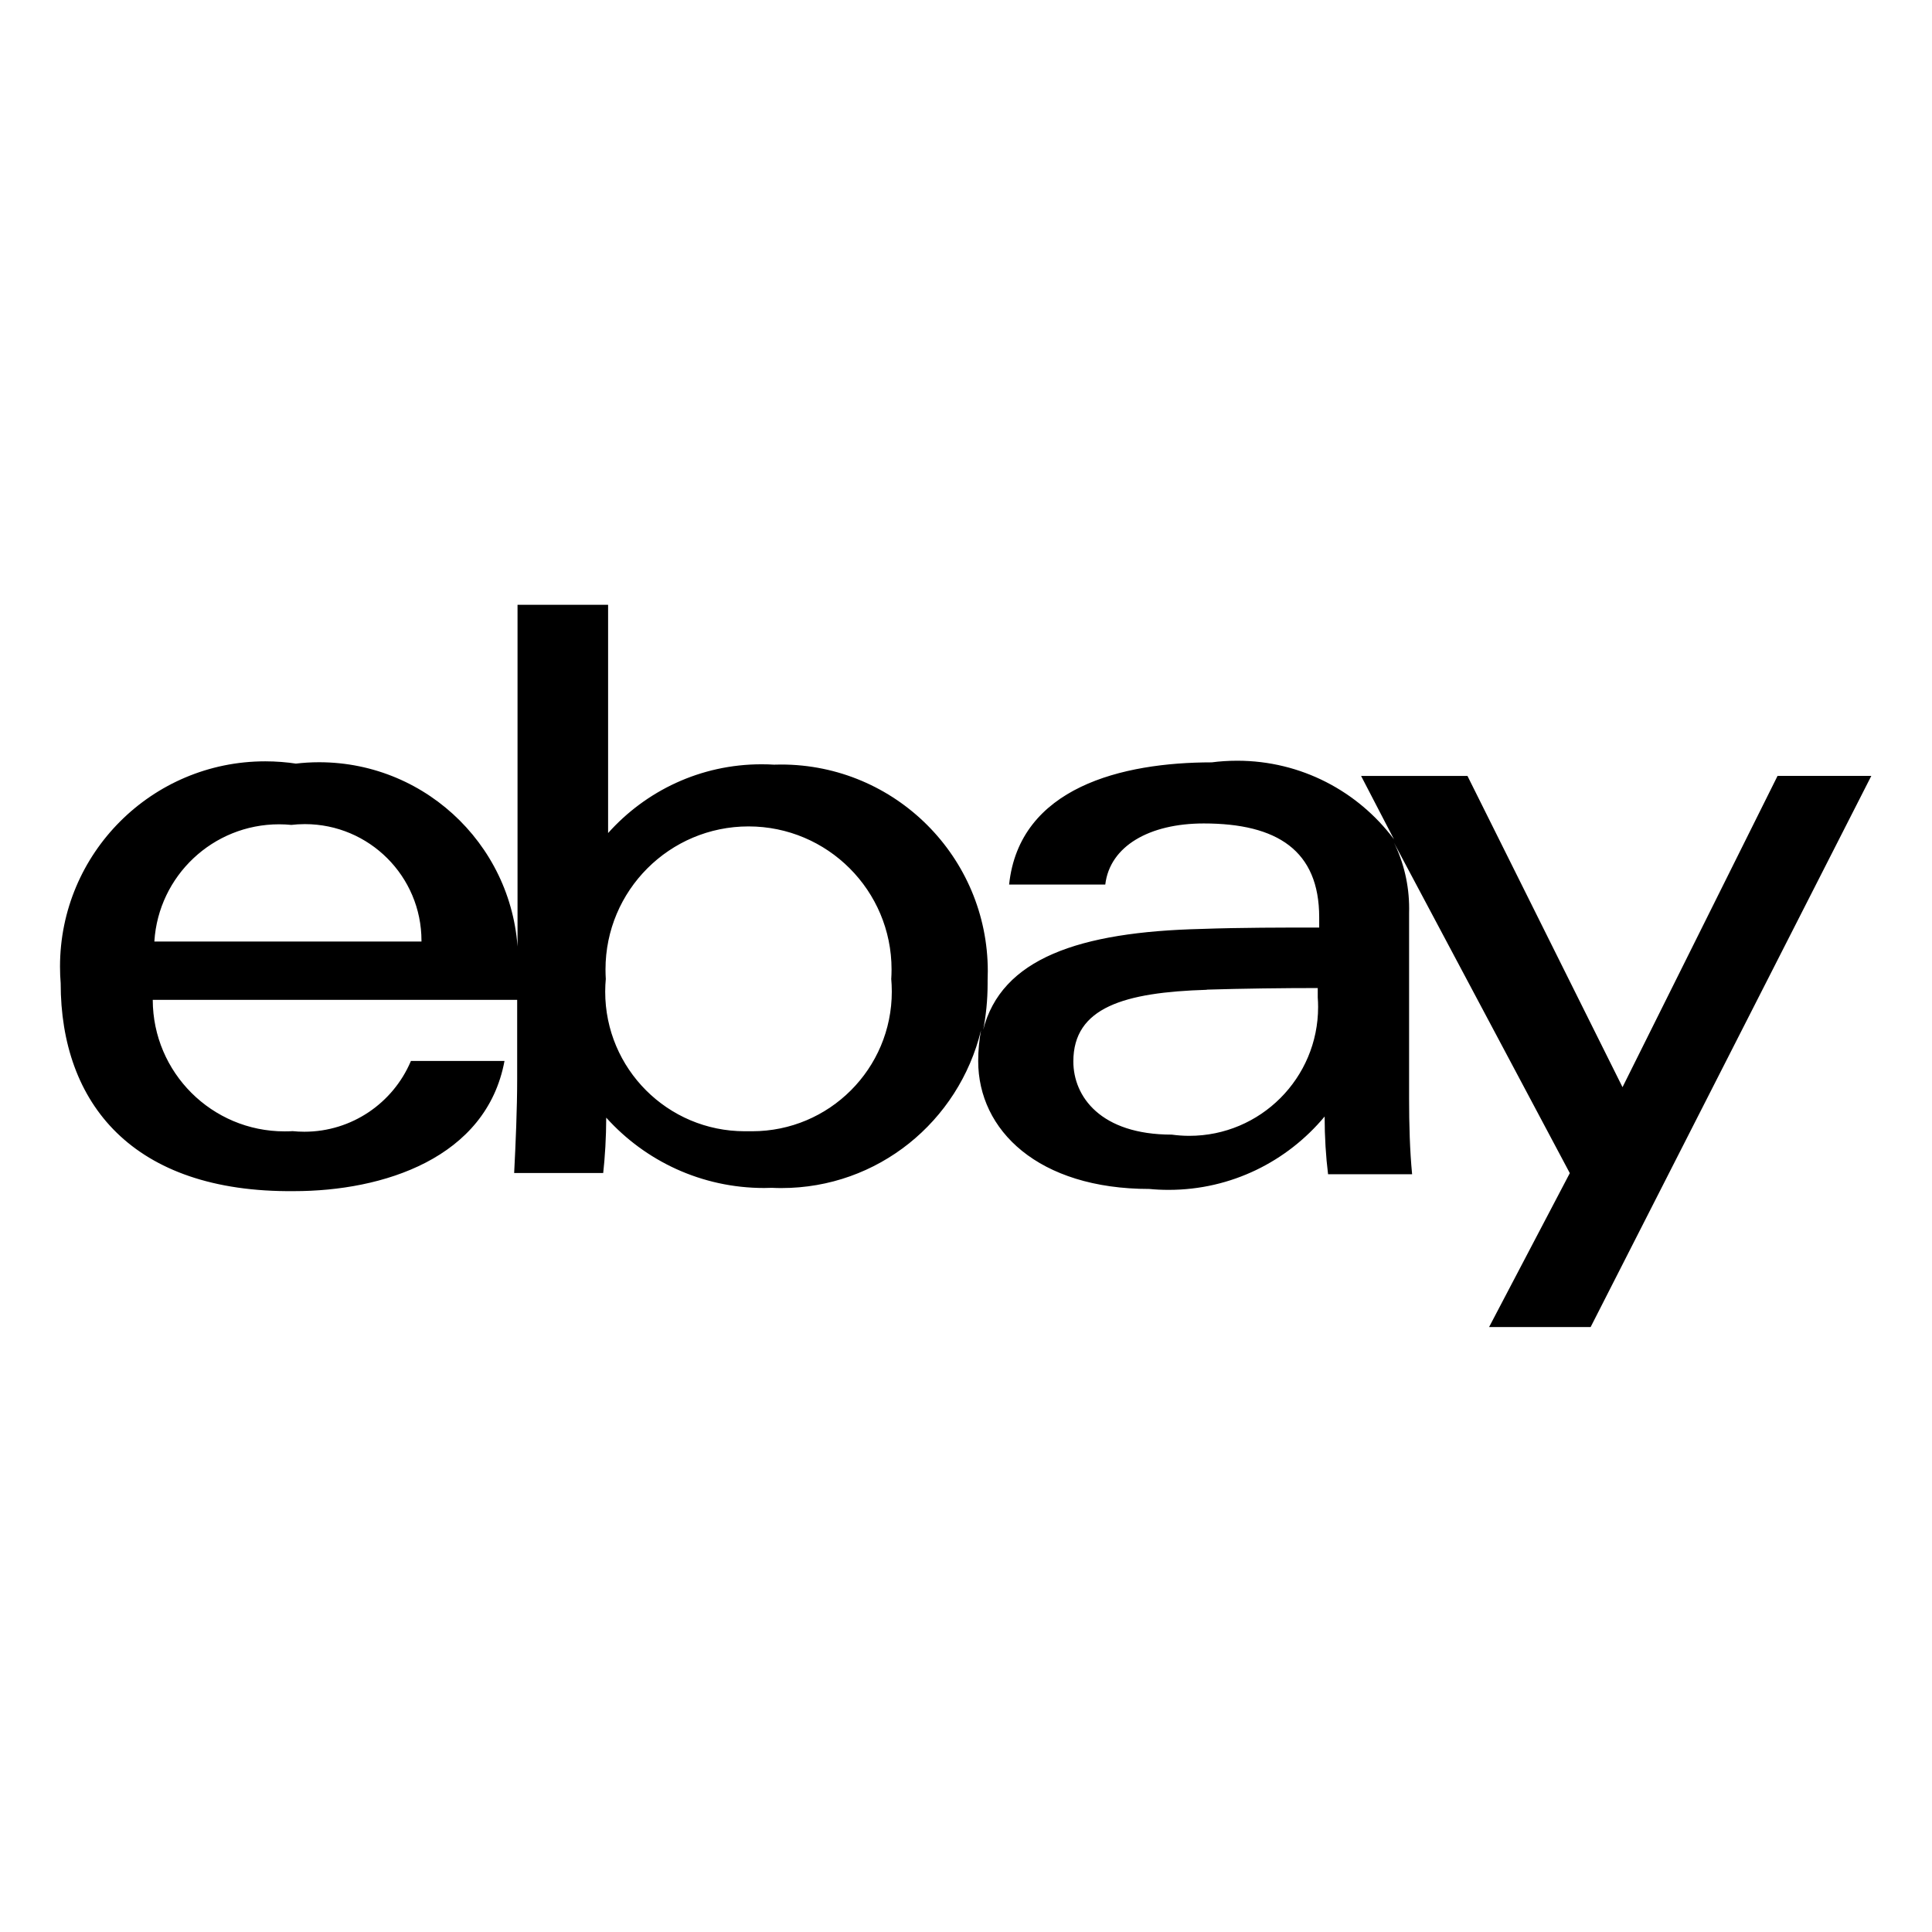 <?xml version="1.0" encoding="UTF-8"?> <!-- Uploaded to: SVG Repo, www.svgrepo.com, Generator: SVG Repo Mixer Tools --> <svg xmlns="http://www.w3.org/2000/svg" fill="#000000" width="800px" height="800px" viewBox="0 0 32 32" version="1.1"><title>ebay</title><path d="M6.981 15.595c0-0.004 0-0.008 0-0.013 0-1.067-0.865-1.932-1.932-1.932-0.079 0-0.157 0.005-0.233 0.014l0.009-0.001c-0.061-0.006-0.131-0.010-0.202-0.010-1.098 0-1.997 0.855-2.066 1.936l-0 0.006zM12.417 18.737c0.012 0 0.026 0 0.041 0 1.278 0 2.313-1.036 2.313-2.313 0-0.074-0.004-0.148-0.010-0.221l0.001 0.009c0.003-0.047 0.005-0.101 0.005-0.155 0-1.308-1.061-2.369-2.369-2.369s-2.369 1.061-2.369 2.369c0 0.055 0.002 0.109 0.005 0.163l-0-0.007c-0.006 0.064-0.010 0.138-0.010 0.212 0 1.277 1.035 2.312 2.312 2.312 0.014 0 0.028-0 0.043-0l-0.002 0h0.040zM19.99 16.394c-1.368 0.042-2.212 0.291-2.212 1.187 0 0.581 0.45 1.212 1.631 1.212 0.087 0.012 0.187 0.020 0.289 0.020 1.179 0 2.134-0.956 2.134-2.134 0-0.053-0.002-0.107-0.006-0.159l0 0.007v-0.162c-0.562 0-1.237 0.008-1.854 0.027h0.015zM8.572 16.165v-6.148h1.5v3.781c0.626-0.7 1.532-1.139 2.541-1.139 0.074 0 0.148 0.002 0.221 0.007l-0.010-0.001c0.034-0.001 0.073-0.002 0.113-0.002 1.891 0 3.424 1.533 3.424 3.424 0 0.051-0.001 0.102-0.003 0.152l0-0.007c0 0.018 0 0.039 0 0.060 0 0.274-0.027 0.542-0.080 0.8l0.004-0.026c0.3-1.191 1.592-1.631 3.619-1.68 0.637-0.023 1.368-0.023 1.949-0.023v-0.169c0-1.106-0.695-1.555-1.912-1.555-0.9 0-1.556 0.375-1.631 1.012h-1.593c0.17-1.612 1.874-2.024 3.357-2.024 0.126-0.017 0.272-0.027 0.421-0.027 1.059 0 2 0.508 2.591 1.294l0.006 0.008-0.545-1.050h1.762l2.568 5.155 2.568-5.156h1.553l-4.649 9.129h-1.682l1.337-2.549-2.912-5.473c0.158 0.319 0.251 0.694 0.251 1.091 0 0.025-0 0.050-0.001 0.074l0-0.004v3.074c0 0.432 0.012 0.862 0.050 1.256h-1.392c-0.036-0.287-0.057-0.619-0.057-0.955v-0.001c-0.62 0.744-1.547 1.215-2.584 1.215-0.111 0-0.221-0.005-0.329-0.016l0.014 0.001c-1.849 0-2.839-0.975-2.839-2.118 0-0.179 0.017-0.354 0.049-0.524l-0.003 0.017c-0.369 1.508-1.708 2.61-3.305 2.61-0.054 0-0.107-0.001-0.16-0.004l0.008 0c-0.040 0.002-0.087 0.003-0.134 0.003-1.037 0-1.969-0.448-2.613-1.162l-0.003-0.003c-0.001 0.325-0.019 0.643-0.054 0.957l0.004-0.040h-1.475c0.025-0.487 0.050-1.068 0.050-1.556v-1.312h-6.036c0.003 1.204 0.979 2.178 2.183 2.178 0.047 0 0.093-0.001 0.139-0.004l-0.006 0c0.058 0.006 0.126 0.010 0.194 0.010 0.79 0 1.468-0.478 1.761-1.16l0.005-0.012h1.55c-0.3 1.612-2.012 2.156-3.486 2.156-2.678 0.026-3.865-1.457-3.865-3.444-0.007-0.082-0.011-0.178-0.011-0.275 0-1.878 1.522-3.4 3.4-3.4 0.178 0 0.353 0.014 0.524 0.040l-0.019-0.002c0.116-0.014 0.249-0.023 0.385-0.023 1.821 0 3.297 1.476 3.297 3.297 0 0.082-0.003 0.163-0.009 0.243l0.001-0.011v0.005z"></path></svg> 